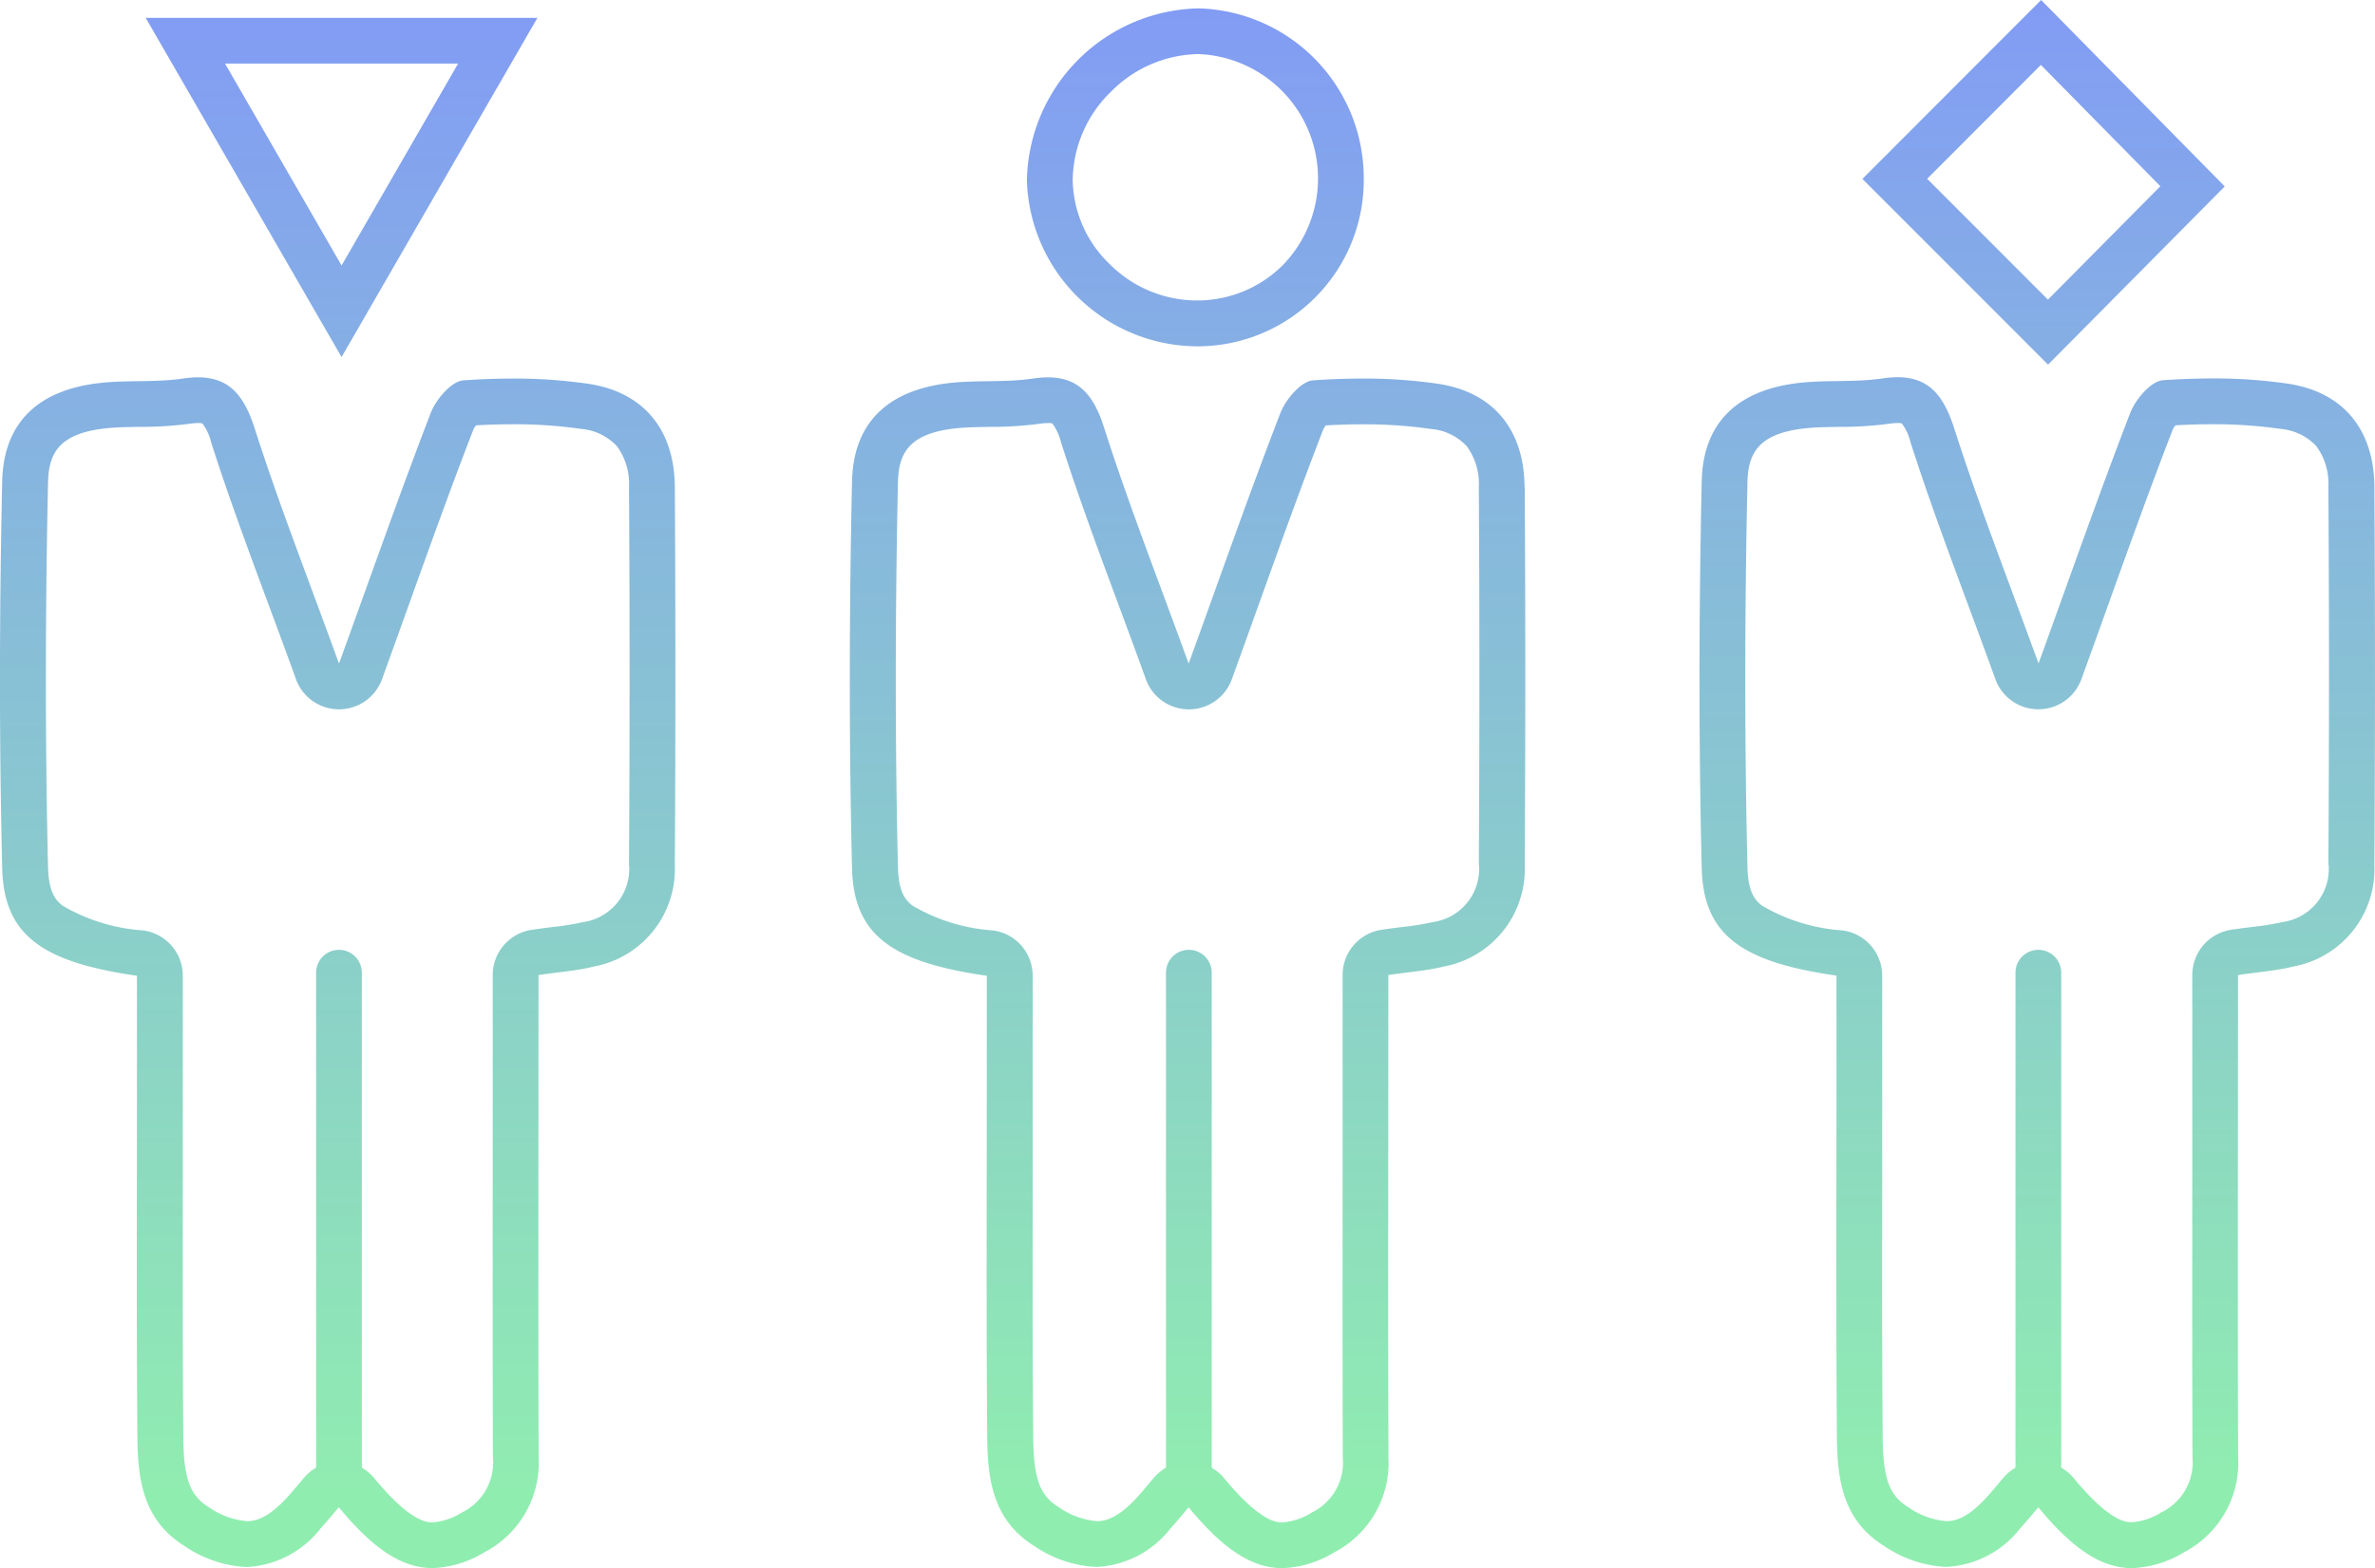 <svg xmlns="http://www.w3.org/2000/svg" xmlns:xlink="http://www.w3.org/1999/xlink" width="124.646" height="82.322" viewBox="0 0 124.646 82.322"><defs><linearGradient id="a" x1="1" y1="0.954" x2="1" gradientUnits="objectBoundingBox"><stop offset="0" stop-color="#90edb0"/><stop offset="1" stop-color="#829cf4"/></linearGradient></defs><g transform="translate(-8697.448 12253.519)"><path d="M116.5,25.922c-.021-2.989-1.622-4.989-4.575-5.419a26.943,26.943,0,0,0-3.924-.27c-.868,0-1.736.034-2.6.094-.622.042-1.439,1-1.714,1.714-1.612,4.171-3.088,8.392-4.815,13.156-1.617-4.458-3.152-8.363-4.428-12.354C93.9,21.1,93.1,20.17,91.481,20.17a5.319,5.319,0,0,0-.777.062c-1.454.218-2.959.07-4.423.241-3.174.372-5.01,2.054-5.077,5.169-.147,6.759-.163,13.53,0,20.29.084,3.508,2.064,4.934,7.073,5.655v5.838c0,6.13-.028,12.262.023,18.39.019,2.21.295,4.36,2.477,5.712a6.293,6.293,0,0,0,3.271,1.095,5.243,5.243,0,0,0,3.87-2.021c.326-.355.631-.731.954-1.108,1.79,2.171,3.3,3.191,4.918,3.191a5.565,5.565,0,0,0,2.7-.817,5.3,5.3,0,0,0,2.867-5.027c-.026-7.68-.007-15.362-.006-23.042V51.549c1.115-.169,2.031-.227,2.907-.449a5.2,5.2,0,0,0,4.252-5.307q.059-9.939,0-19.87m-2.4,19.856a2.818,2.818,0,0,1-2.439,2.991,13.384,13.384,0,0,1-1.555.251c-.336.042-.717.09-1.121.151a2.4,2.4,0,0,0-2.044,2.377V53.8q0,3.26,0,6.521c0,5.417-.009,11.018.009,16.529a2.923,2.923,0,0,1-1.633,2.918,3.365,3.365,0,0,1-1.526.514c-.285,0-1.154,0-3.064-2.317a2.4,2.4,0,0,0-.655-.55c0-.009,0-.019,0-.029V51.423a1.2,1.2,0,0,0-2.4,0v25.96c0,.009,0,.018,0,.028a2.365,2.365,0,0,0-.624.516q-.156.181-.308.363c-.206.244-.4.475-.593.685-1.019,1.113-1.686,1.241-2.1,1.241a4.07,4.07,0,0,1-2.005-.734c-1-.617-1.321-1.514-1.339-3.689-.036-4.364-.031-8.807-.026-13.106q0-2.633,0-5.264V51.586a2.4,2.4,0,0,0-2.061-2.379,9.631,9.631,0,0,1-4.245-1.3c-.354-.278-.735-.686-.767-2.037-.151-6.377-.15-13.167,0-20.181.032-1.5.546-2.551,2.952-2.833.562-.065,1.173-.075,1.821-.085a19.7,19.7,0,0,0,2.675-.166,2.978,2.978,0,0,1,.425-.036.9.9,0,0,1,.228.021,2.687,2.687,0,0,1,.455.981c.915,2.862,1.954,5.663,3.054,8.629.456,1.23.928,2.5,1.4,3.813A2.4,2.4,0,0,0,98.88,37.6h0a2.4,2.4,0,0,0,2.259-1.585q.679-1.875,1.313-3.644c1.185-3.3,2.3-6.412,3.481-9.459a1.209,1.209,0,0,1,.14-.22c.668-.037,1.316-.057,1.931-.057a24.665,24.665,0,0,1,3.578.244,2.9,2.9,0,0,1,1.887.909,3.329,3.329,0,0,1,.631,2.147c.041,6.387.041,13.063,0,19.841M99.225,18.541h.036a8.725,8.725,0,0,0,8.8-8.843A8.914,8.914,0,0,0,99.43.8h-.067a9.205,9.205,0,0,0-8.981,9.028,8.98,8.98,0,0,0,8.843,8.712M94.757,5.212A6.592,6.592,0,0,1,99.363,3.2h.046a6.532,6.532,0,0,1,4.4,11.083,6.357,6.357,0,0,1-4.547,1.85h-.024a6.474,6.474,0,0,1-4.518-1.915,6.245,6.245,0,0,1-1.933-4.409,6.566,6.566,0,0,1,1.971-4.6" transform="translate(8660.96 -12253.879)" fill="url(#a)"/><path d="M189.737,9.787c-3.071-3.117-6.4-6.5-9.637-9.787-2.982,2.984-6.264,6.275-9.379,9.392,3.235,3.236,6.548,6.551,9.743,9.751,2.988-3.014,6.251-6.307,9.273-9.356m-15.618-.4,2.72-2.724,3.248-3.254.522.53,5.749,5.838-5.9,5.953-6.339-6.344m23.473,16.17c-.021-2.989-1.622-4.989-4.574-5.419a26.958,26.958,0,0,0-3.925-.27c-.868,0-1.736.035-2.6.094-.622.042-1.439,1-1.714,1.714-1.612,4.17-3.088,8.392-4.815,13.156-1.617-4.458-3.152-8.364-4.428-12.354-.557-1.74-1.348-2.674-2.972-2.674a5.319,5.319,0,0,0-.777.062c-1.454.217-2.958.07-4.423.241-3.174.372-5.01,2.053-5.077,5.169-.147,6.759-.163,13.53,0,20.289.083,3.509,2.064,4.935,7.073,5.655v5.838c0,6.13-.028,12.262.023,18.391.019,2.21.295,4.359,2.477,5.711a6.284,6.284,0,0,0,3.271,1.1A5.241,5.241,0,0,0,179,80.239c.326-.355.632-.732.954-1.108,1.79,2.171,3.3,3.191,4.918,3.191a5.565,5.565,0,0,0,2.7-.817,5.3,5.3,0,0,0,2.867-5.027c-.025-7.681-.007-15.361-.006-23.042V51.188c1.115-.168,2.031-.227,2.907-.449a5.2,5.2,0,0,0,4.252-5.307q.059-9.939,0-19.871m-2.4,19.856a2.818,2.818,0,0,1-2.439,2.992,13.505,13.505,0,0,1-1.555.251c-.335.042-.717.09-1.12.151a2.4,2.4,0,0,0-2.044,2.376v2.247q0,3.26,0,6.521c0,5.417-.009,11.018.009,16.529A2.923,2.923,0,0,1,186.4,79.4a3.364,3.364,0,0,1-1.526.514c-.285,0-1.154,0-3.064-2.317a2.39,2.39,0,0,0-.655-.55c0-.01,0-.019,0-.029V51.064a1.2,1.2,0,1,0-2.4,0v25.96c0,.009,0,.018,0,.027a2.4,2.4,0,0,0-.624.516l-.308.363c-.206.245-.4.476-.593.686-1.019,1.113-1.686,1.241-2.1,1.241a4.069,4.069,0,0,1-2.005-.735c-1-.617-1.321-1.513-1.339-3.688-.037-4.363-.031-8.808-.026-13.106q0-2.633,0-5.265V51.226a2.4,2.4,0,0,0-2.061-2.379,9.637,9.637,0,0,1-4.245-1.3c-.354-.277-.735-.686-.767-2.037-.151-6.378-.15-13.167,0-20.182.032-1.5.546-2.551,2.952-2.833.562-.066,1.173-.075,1.821-.085a19.707,19.707,0,0,0,2.676-.166,2.887,2.887,0,0,1,.425-.036.913.913,0,0,1,.228.021,2.688,2.688,0,0,1,.455.982c.915,2.862,1.954,5.663,3.054,8.629.456,1.23.928,2.5,1.4,3.812a2.4,2.4,0,0,0,2.259,1.584h0a2.4,2.4,0,0,0,2.259-1.585q.679-1.874,1.313-3.644c1.185-3.3,2.3-6.413,3.481-9.459a1.173,1.173,0,0,1,.14-.22c.668-.038,1.316-.057,1.931-.057a24.666,24.666,0,0,1,3.578.244,2.908,2.908,0,0,1,1.887.91,3.327,3.327,0,0,1,.631,2.147c.041,6.387.041,13.062,0,19.841" transform="translate(8624.471 -12253.519)" fill="url(#a)"/><path d="M28.205,1.7H7.646c3.461,5.992,6.76,11.711,10.28,17.809C21.418,13.46,24.74,7.7,28.205,1.7m-16.4,2.4H24.043c-2.054,3.561-4.064,7.043-6.117,10.6l-1.946-3.374L11.809,4.1M35.417,26.325c-.021-2.989-1.622-4.989-4.574-5.419a26.956,26.956,0,0,0-3.924-.27c-.868,0-1.736.035-2.6.094-.622.042-1.439,1-1.714,1.714C21,26.615,19.519,30.837,17.792,35.6c-1.617-4.458-3.152-8.364-4.428-12.354-.557-1.74-1.348-2.674-2.972-2.674a5.319,5.319,0,0,0-.777.062c-1.454.217-2.959.07-4.423.241-3.174.372-5.01,2.053-5.077,5.169-.147,6.759-.163,13.53,0,20.289.083,3.509,2.064,4.935,7.073,5.655v5.838c0,6.13-.028,12.262.023,18.391.019,2.21.295,4.359,2.477,5.711a6.284,6.284,0,0,0,3.271,1.1A5.241,5.241,0,0,0,16.829,81c.326-.355.632-.732.954-1.108,1.79,2.171,3.3,3.191,4.918,3.191a5.565,5.565,0,0,0,2.7-.817,5.3,5.3,0,0,0,2.867-5.027c-.025-7.681-.007-15.361-.006-23.042V51.952c1.115-.168,2.031-.227,2.907-.449A5.2,5.2,0,0,0,35.417,46.2q.059-9.939,0-19.871m-2.4,19.856a2.818,2.818,0,0,1-2.439,2.991,13.5,13.5,0,0,1-1.555.251c-.336.042-.717.09-1.12.151a2.4,2.4,0,0,0-2.044,2.376V54.2q0,3.26,0,6.521c0,5.417-.009,11.018.009,16.529a2.923,2.923,0,0,1-1.633,2.919,3.363,3.363,0,0,1-1.526.514c-.285,0-1.154,0-3.064-2.317a2.389,2.389,0,0,0-.655-.55c0-.01,0-.019,0-.029V51.827a1.2,1.2,0,1,0-2.4,0v25.96c0,.009,0,.018,0,.027a2.391,2.391,0,0,0-.625.516q-.156.182-.308.364c-.206.245-.4.476-.593.685-1.019,1.113-1.686,1.241-2.1,1.241a4.069,4.069,0,0,1-2.005-.735c-1-.617-1.321-1.513-1.339-3.688-.036-4.363-.031-8.808-.026-13.106q0-2.633,0-5.265V51.989a2.4,2.4,0,0,0-2.061-2.379,9.637,9.637,0,0,1-4.245-1.3c-.354-.277-.735-.686-.767-2.037-.151-6.378-.15-13.167,0-20.182.032-1.5.546-2.551,2.952-2.833.562-.066,1.173-.075,1.821-.085a19.708,19.708,0,0,0,2.676-.166,2.887,2.887,0,0,1,.425-.036.913.913,0,0,1,.228.021,2.687,2.687,0,0,1,.455.982c.915,2.862,1.954,5.663,3.054,8.629.456,1.23.928,2.5,1.4,3.812A2.4,2.4,0,0,0,17.792,38h0a2.4,2.4,0,0,0,2.259-1.585q.679-1.874,1.313-3.644c1.185-3.3,2.3-6.413,3.481-9.459a1.172,1.172,0,0,1,.14-.22c.668-.038,1.316-.057,1.931-.057a24.664,24.664,0,0,1,3.577.244,2.906,2.906,0,0,1,1.887.91,3.327,3.327,0,0,1,.631,2.147c.041,6.387.041,13.062,0,19.841" transform="translate(8697.448 -12254.282)" fill="url(#a)"/></g></svg>